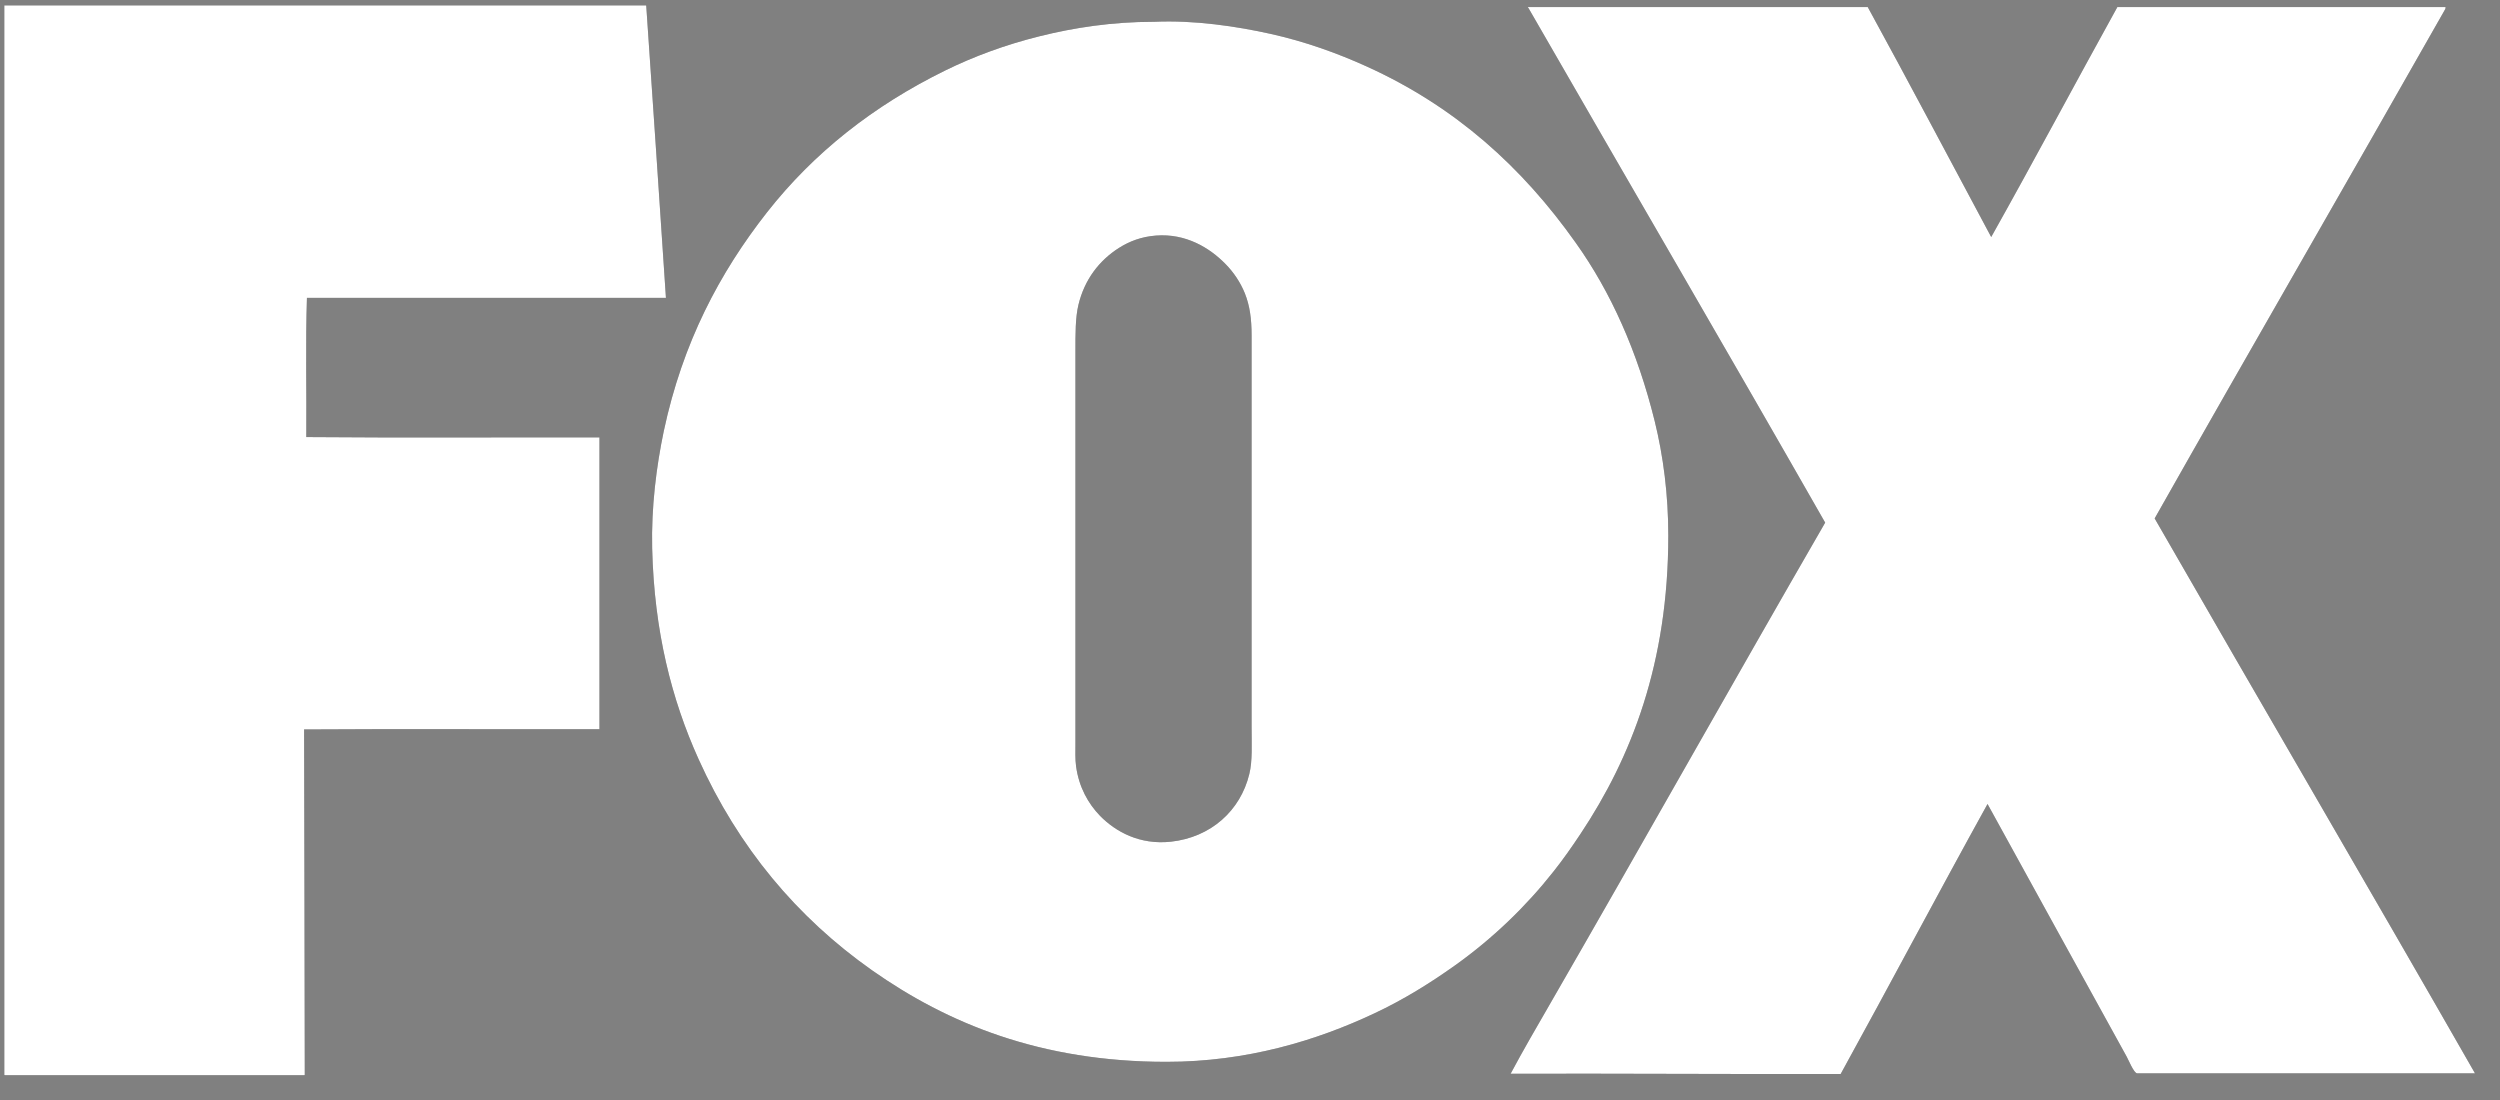 <?xml version="1.0" encoding="UTF-8"?> <svg xmlns="http://www.w3.org/2000/svg" width="75" height="33" viewBox="0 0 75 33" fill="none"><rect x="0" y="0" width="75" height="33" fill="#808080" stroke="none"/><g clip-path="url(#clip0_3_245)"><path d="M74.25 32.2C70.878 32.2 67.445 32.2 64.114 32.2C64.019 32.2 63.85 31.788 63.802 31.703C62.407 29.177 61.013 26.641 59.626 24.12C58.142 26.803 56.7 29.532 55.22 32.22C51.901 32.228 48.61 32.203 45.318 32.212C45.692 31.512 46.089 30.83 46.486 30.142C49.255 25.344 51.982 20.48 54.755 15.679C51.808 10.514 48.816 5.391 45.853 0.24C45.845 0.24 45.824 0.208 45.845 0.211C49.242 0.211 52.634 0.211 56.032 0.211C57.283 2.497 58.503 4.81 59.736 7.111C61.016 4.83 62.252 2.505 63.521 0.211C66.805 0.211 70.084 0.211 73.367 0.211C73.375 0.252 73.347 0.296 73.326 0.329C70.453 5.396 67.509 10.478 64.64 15.553C67.829 21.106 71.08 26.657 74.25 32.2Z" fill="#404040"></path><path d="M74.25 32.2C70.878 32.2 67.445 32.2 64.114 32.2C64.019 32.2 63.85 31.788 63.802 31.703C62.407 29.177 61.013 26.641 59.626 24.12C58.142 26.803 56.7 29.532 55.22 32.22C51.901 32.228 48.61 32.203 45.318 32.212C45.692 31.512 46.089 30.83 46.486 30.142C49.255 25.344 51.982 20.48 54.755 15.679C51.808 10.514 48.816 5.391 45.853 0.24C45.845 0.24 45.824 0.208 45.845 0.211C49.242 0.211 52.634 0.211 56.032 0.211C57.283 2.497 58.503 4.81 59.736 7.111C61.016 4.83 62.252 2.505 63.521 0.211C66.805 0.211 70.084 0.211 73.367 0.211C73.375 0.252 73.347 0.296 73.326 0.329C70.453 5.396 67.509 10.478 64.64 15.553C67.829 21.106 71.08 26.657 74.25 32.2Z" fill="white"></path><path d="M49.639 12.626C49.9 13.682 50.049 14.845 50.049 16.07C50.049 19.888 48.946 22.718 47.414 25.019C47.155 25.409 46.892 25.784 46.608 26.142C45.777 27.198 44.772 28.163 43.649 28.963C42.896 29.499 42.109 29.988 41.237 30.398C39.502 31.216 37.407 31.855 34.992 31.855C31.213 31.855 28.424 30.699 26.167 29.113C23.909 27.524 22.15 25.421 20.955 22.77C20.153 20.993 19.625 18.944 19.565 16.447C19.537 15.211 19.691 13.992 19.913 12.935C20.481 10.267 21.595 8.177 23.006 6.375C24.417 4.578 26.203 3.172 28.364 2.111C29.211 1.696 30.16 1.342 31.194 1.086C32.227 0.829 33.369 0.654 34.605 0.654C34.615 0.654 34.618 0.654 34.626 0.654C35.835 0.598 37.115 0.793 38.121 1.017C39.166 1.249 40.135 1.602 40.998 1.993C43.673 3.205 45.667 5.018 47.272 7.283C48.33 8.767 49.124 10.548 49.639 12.626ZM37.479 23.222C37.577 22.831 37.548 22.331 37.548 21.814C37.548 17.875 37.548 14.016 37.548 10.064C37.548 9.56 37.492 9.169 37.347 8.803C37.213 8.47 37.006 8.164 36.762 7.917C36.287 7.433 35.575 6.998 34.679 7.067C34.246 7.1 33.885 7.237 33.568 7.438C32.98 7.811 32.535 8.385 32.353 9.145C32.26 9.531 32.263 10.023 32.263 10.532C32.263 14.418 32.263 18.359 32.263 22.283C32.263 22.535 32.252 22.778 32.283 22.994C32.368 23.612 32.644 24.108 33.005 24.479C33.472 24.953 34.192 25.352 35.126 25.251C36.328 25.12 37.213 24.319 37.479 23.222Z" fill="#404040"></path><path d="M49.639 12.626C49.9 13.682 50.049 14.845 50.049 16.07C50.049 19.888 48.946 22.718 47.414 25.019C47.155 25.409 46.892 25.784 46.608 26.142C45.777 27.198 44.772 28.163 43.649 28.963C42.896 29.499 42.109 29.988 41.237 30.398C39.502 31.216 37.407 31.855 34.992 31.855C31.213 31.855 28.424 30.699 26.167 29.113C23.909 27.524 22.15 25.421 20.955 22.77C20.153 20.993 19.625 18.944 19.565 16.447C19.537 15.211 19.691 13.992 19.913 12.935C20.481 10.267 21.595 8.177 23.006 6.375C24.417 4.578 26.203 3.172 28.364 2.111C29.211 1.696 30.16 1.342 31.194 1.086C32.227 0.829 33.369 0.654 34.605 0.654C34.615 0.654 34.618 0.654 34.626 0.654C35.835 0.598 37.115 0.793 38.121 1.017C39.166 1.249 40.135 1.602 40.998 1.993C43.673 3.205 45.667 5.018 47.272 7.283C48.33 8.767 49.124 10.548 49.639 12.626ZM37.479 23.222C37.577 22.831 37.548 22.331 37.548 21.814C37.548 17.875 37.548 14.016 37.548 10.064C37.548 9.56 37.492 9.169 37.347 8.803C37.213 8.47 37.006 8.164 36.762 7.917C36.287 7.433 35.575 6.998 34.679 7.067C34.246 7.1 33.885 7.237 33.568 7.438C32.98 7.811 32.535 8.385 32.353 9.145C32.26 9.531 32.263 10.023 32.263 10.532C32.263 14.418 32.263 18.359 32.263 22.283C32.263 22.535 32.252 22.778 32.283 22.994C32.368 23.612 32.644 24.108 33.005 24.479C33.472 24.953 34.192 25.352 35.126 25.251C36.328 25.12 37.213 24.319 37.479 23.222Z" fill="white"></path><path d="M19.978 8.936C16.387 8.936 12.8 8.936 9.208 8.936C9.164 10.28 9.2 11.763 9.189 13.112C12.099 13.137 15.053 13.117 17.984 13.122C17.984 16.041 17.984 18.956 17.984 21.875C15.033 21.883 12.058 21.863 9.123 21.883C9.127 25.356 9.143 28.763 9.143 32.236C9.143 32.248 9.14 32.251 9.135 32.256C6.145 32.256 3.15 32.256 0.158 32.256C0.142 32.261 0.142 32.248 0.129 32.248C0.109 21.587 0.109 10.856 0.125 0.19C0.125 0.178 0.125 0.162 0.134 0.162C6.545 0.162 12.958 0.162 19.366 0.162C19.379 0.162 19.382 0.162 19.387 0.17C19.588 3.089 19.784 6.014 19.978 8.936Z" fill="#404040"></path><path d="M19.978 8.936C16.387 8.936 12.8 8.936 9.208 8.936C9.164 10.28 9.2 11.763 9.189 13.112C12.099 13.137 15.053 13.117 17.984 13.122C17.984 16.041 17.984 18.956 17.984 21.875C15.033 21.883 12.058 21.863 9.123 21.883C9.127 25.356 9.143 28.763 9.143 32.236C9.143 32.248 9.14 32.251 9.135 32.256C6.145 32.256 3.15 32.256 0.158 32.256C0.142 32.261 0.142 32.248 0.129 32.248C0.109 21.587 0.109 10.856 0.125 0.19C0.125 0.178 0.125 0.162 0.134 0.162C6.545 0.162 12.958 0.162 19.366 0.162C19.379 0.162 19.382 0.162 19.387 0.17C19.588 3.089 19.784 6.014 19.978 8.936Z" fill="white"></path></g><defs><clipPath id="clip0_3_245"><rect width="74.255" height="32.285" fill="white" transform="translate(0.129)"></rect></clipPath></defs></svg> 